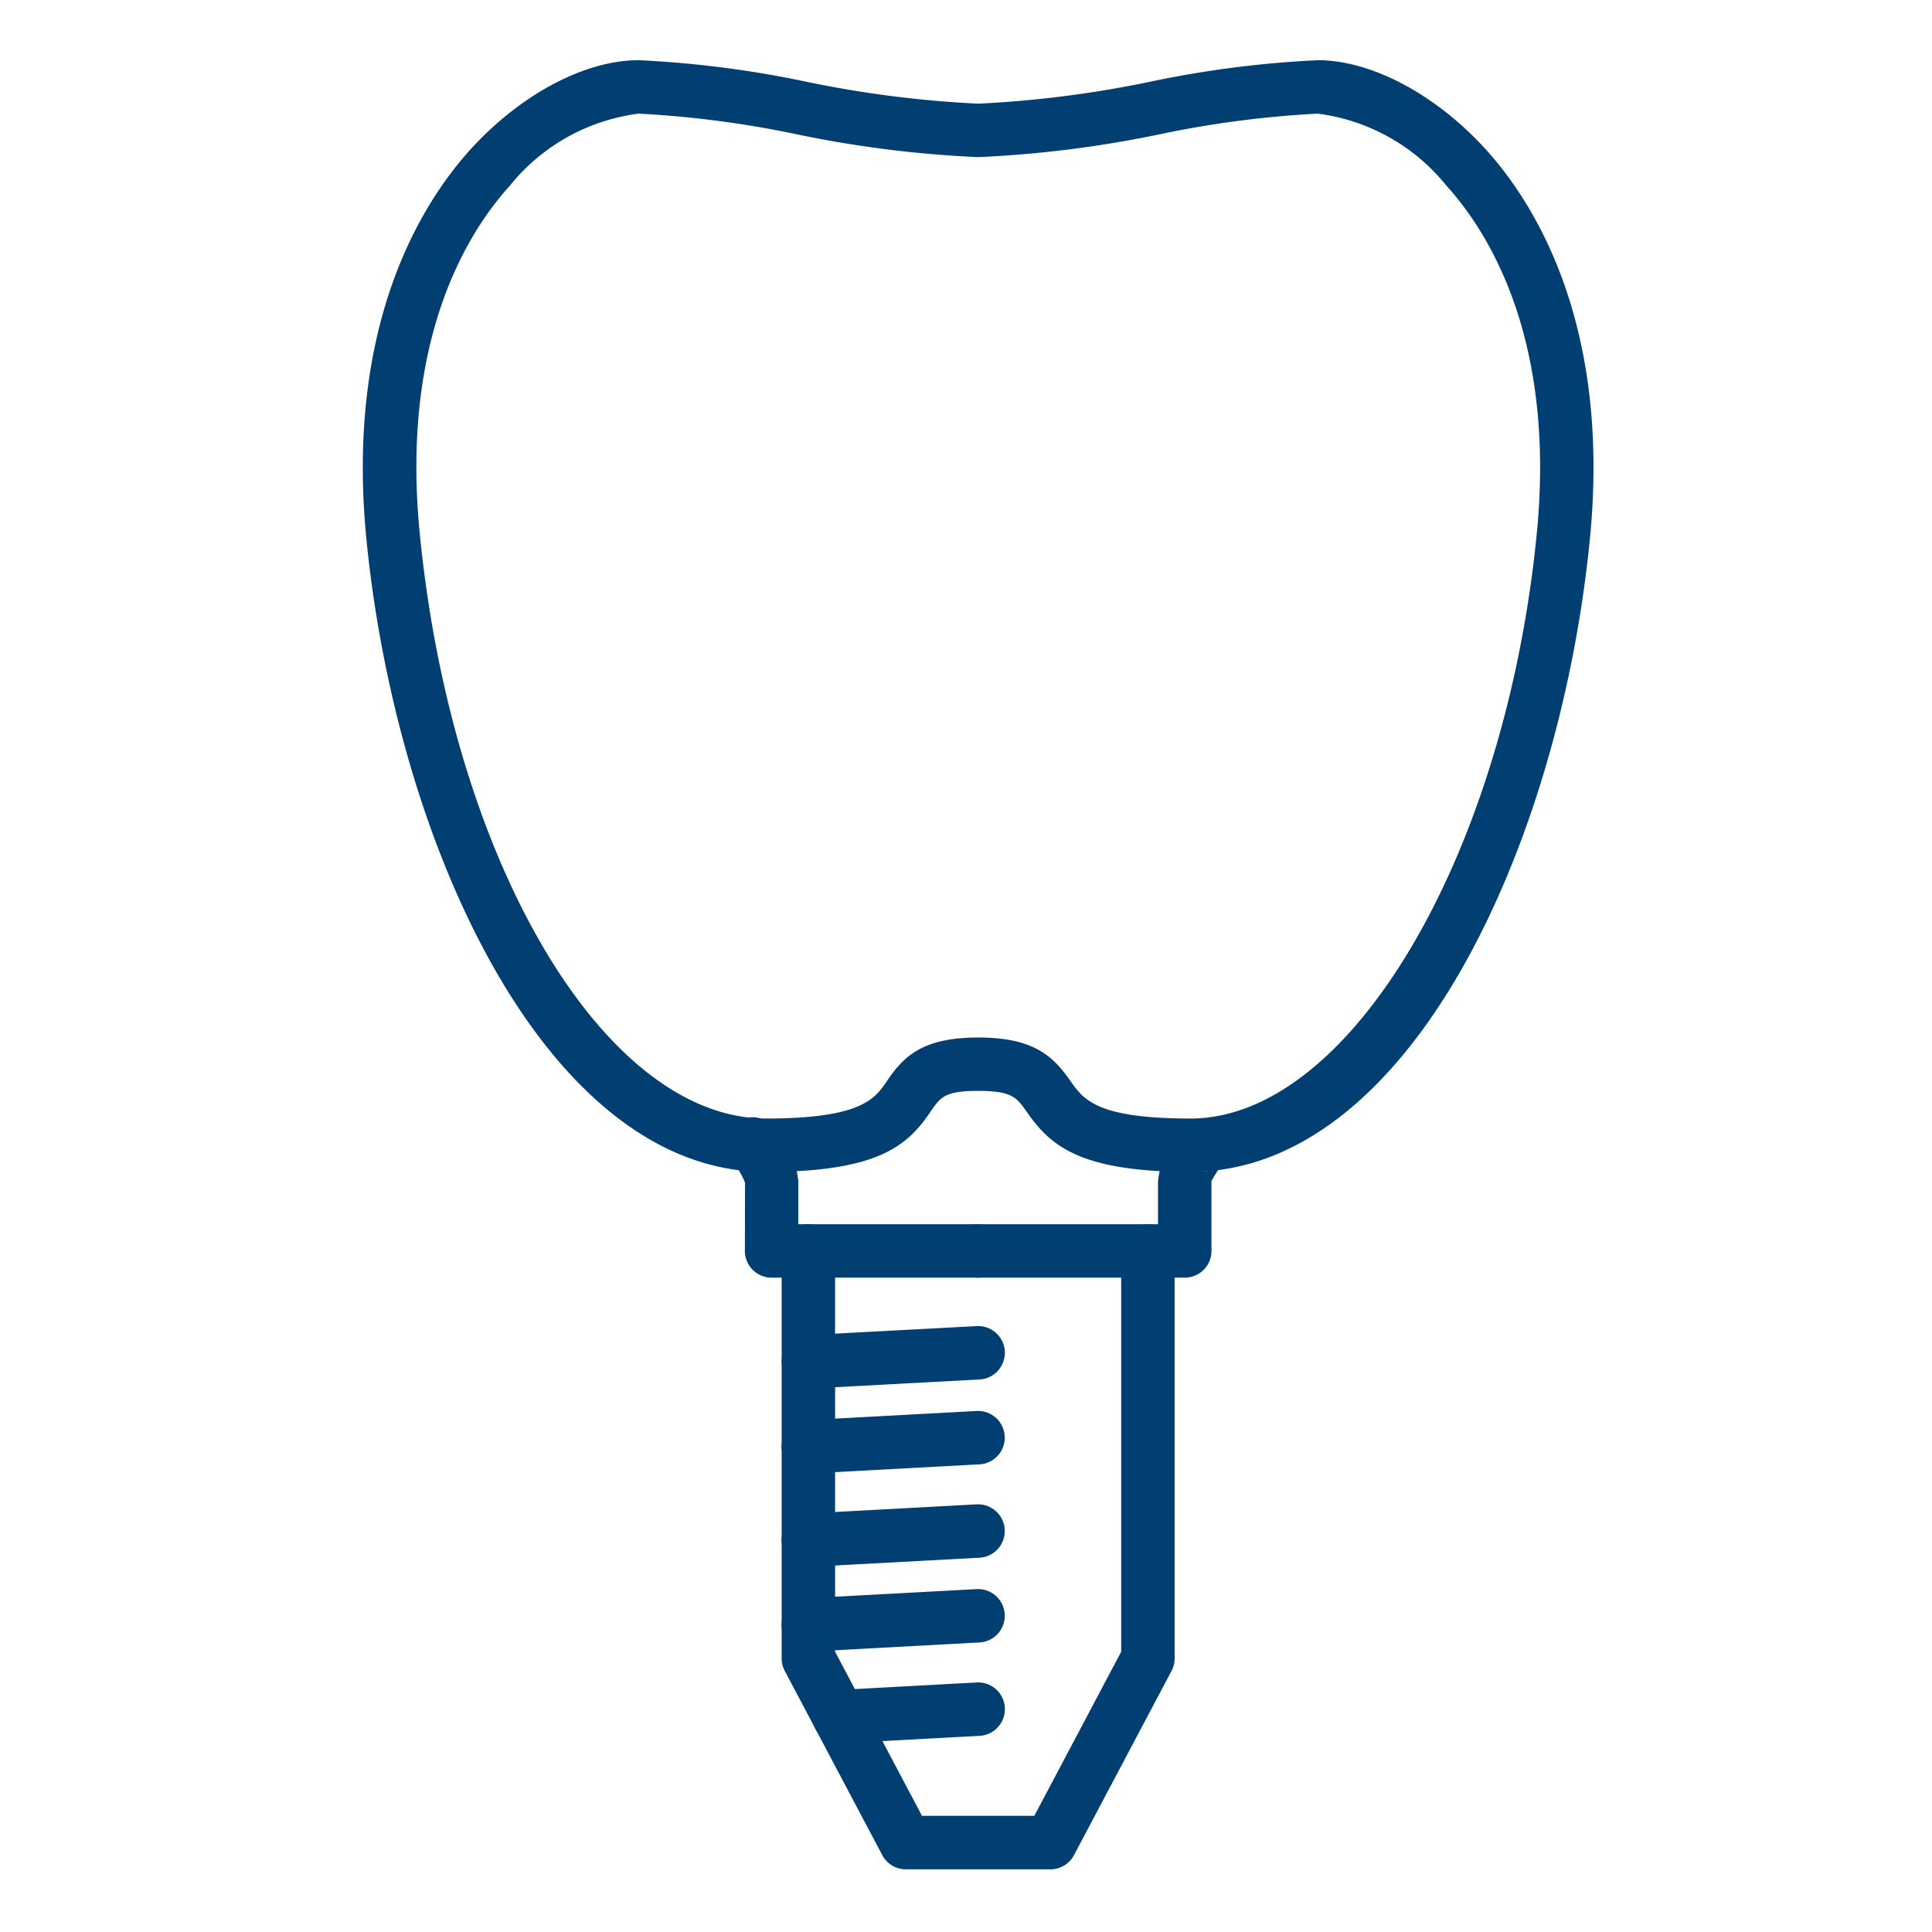<svg xmlns="http://www.w3.org/2000/svg" xmlns:xlink="http://www.w3.org/1999/xlink" width="77" height="77" viewBox="0 0 77 77">
  <defs>
    <clipPath id="clip-path">
      <rect id="長方形_1295" data-name="長方形 1295" width="77" height="77" transform="translate(-10.459 4.584)" fill="#fff" stroke="#707070" stroke-width="1"/>
    </clipPath>
    <clipPath id="clip-path-2">
      <rect id="長方形_138" data-name="長方形 138" width="56.524" height="83.084" fill="none"/>
    </clipPath>
  </defs>
  <g id="マスクグループ_61" data-name="マスクグループ 61" transform="translate(10.459 -4.584)" clip-path="url(#clip-path)">
    <g id="グループ_177" data-name="グループ 177" clip-path="url(#clip-path-2)">
      <path id="パス_89" data-name="パス 89" d="M16.067,44.307c4.555,0,5.67-1.093,6.57-2.412.382-.561.556-.817,1.888-.817,1.35,0,1.535.263,1.939.838.919,1.308,2.044,2.39,6.518,2.39,8.727,0,14.718-13,15.924-25.222.846-8.594-2.231-13.411-4.14-15.519C42.773,1.367,40.2,0,38.058,0A41.84,41.84,0,0,0,31.4.854a43.79,43.79,0,0,1-6.871.879A43.79,43.79,0,0,1,17.655.854,41.842,41.842,0,0,0,10.993,0C8.848,0,6.277,1.367,4.284,3.566,2.375,5.674-.7,10.491.144,19.085c1.207,12.227,7.2,25.222,15.923,25.222M5.862,5A7.868,7.868,0,0,1,10.993,2.13a40.761,40.761,0,0,1,6.289.821,45.086,45.086,0,0,0,7.243.912,45.076,45.076,0,0,0,7.243-.912,40.758,40.758,0,0,1,6.29-.821A7.87,7.87,0,0,1,43.188,5c1.674,1.846,4.366,6.1,3.6,13.88-1.268,12.847-7.46,23.3-13.8,23.3-3.733,0-4.263-.755-4.776-1.485-.671-.953-1.411-1.744-3.682-1.744s-3,.792-3.649,1.748c-.473.694-1.009,1.481-4.809,1.481-6.451,0-12.514-10.236-13.8-23.3C1.5,11.1,4.19,6.842,5.862,5" transform="translate(4 6.983)" fill="#013f72"/>
      <path id="パス_90" data-name="パス 90" d="M22.326,59.806a1.065,1.065,0,1,0-1.709,1.27,3.215,3.215,0,0,1,.538.885l-.007,2.72a1.065,1.065,0,0,0,1.065,1.065h8.234a1.065,1.065,0,0,0,0-2.13H23.277V61.885a3.7,3.7,0,0,0-.951-2.079" transform="translate(-1.92 -10.241)" fill="#013f72"/>
      <path id="パス_91" data-name="パス 91" d="M24.581,65.348a1.065,1.065,0,0,0-1.065,1.065v4.424A1.066,1.066,0,0,0,24.638,71.9l6.766-.364a1.065,1.065,0,0,0-.115-2.127l-5.644.3v-3.3a1.065,1.065,0,0,0-1.065-1.065" transform="translate(-2.822 -11.973)" fill="#013f72"/>
      <path id="パス_92" data-name="パス 92" d="M41.281,62.061v1.731H34.112a1.065,1.065,0,0,0,0,2.13h8.234a1.065,1.065,0,0,0,1.065-1.065V62.067a8.416,8.416,0,0,1,.531-.816,1.064,1.064,0,1,1-1.709-1.269,3.7,3.7,0,0,0-.951,2.078" transform="translate(-5.587 -10.417)" fill="#013f72"/>
      <path id="パス_93" data-name="パス 93" d="M24.581,69.772a1.065,1.065,0,0,0-1.065,1.065V82.652a1.062,1.062,0,0,0,.124.5l3.886,7.341a1.064,1.064,0,0,0,.941.566h5.759a1.063,1.063,0,0,0,.941-.566l3.887-7.341a1.062,1.062,0,0,0,.124-.5V66.413a1.065,1.065,0,1,0-2.13,0V82.387l-3.462,6.54H29.109l-3.463-6.54V70.837a1.065,1.065,0,0,0-1.065-1.065" transform="translate(-2.822 -11.973)" fill="#013f72"/>
      <path id="パス_94" data-name="パス 94" d="M31.4,77.96a1.065,1.065,0,0,0-.115-2.127l-6.766.365a1.065,1.065,0,0,0,.115,2.127Z" transform="translate(-2.822 -15.014)" fill="#013f72"/>
      <path id="パス_95" data-name="パス 95" d="M31.4,83.2a1.065,1.065,0,0,0-.115-2.127l-6.766.365a1.065,1.065,0,0,0,.115,2.127Z" transform="translate(-2.822 -16.533)" fill="#013f72"/>
      <path id="パス_96" data-name="パス 96" d="M31.4,87.96a1.065,1.065,0,0,0-.115-2.127l-6.766.365a1.065,1.065,0,0,0,.115,2.127Z" transform="translate(-2.822 -17.915)" fill="#013f72"/>
      <path id="パス_97" data-name="パス 97" d="M31.906,93.2a1.065,1.065,0,0,0-.115-2.127l-5.539.3a1.065,1.065,0,0,0,.115,2.127Z" transform="translate(-3.323 -19.434)" fill="#013f72"/>
    </g>
  </g>
</svg>
